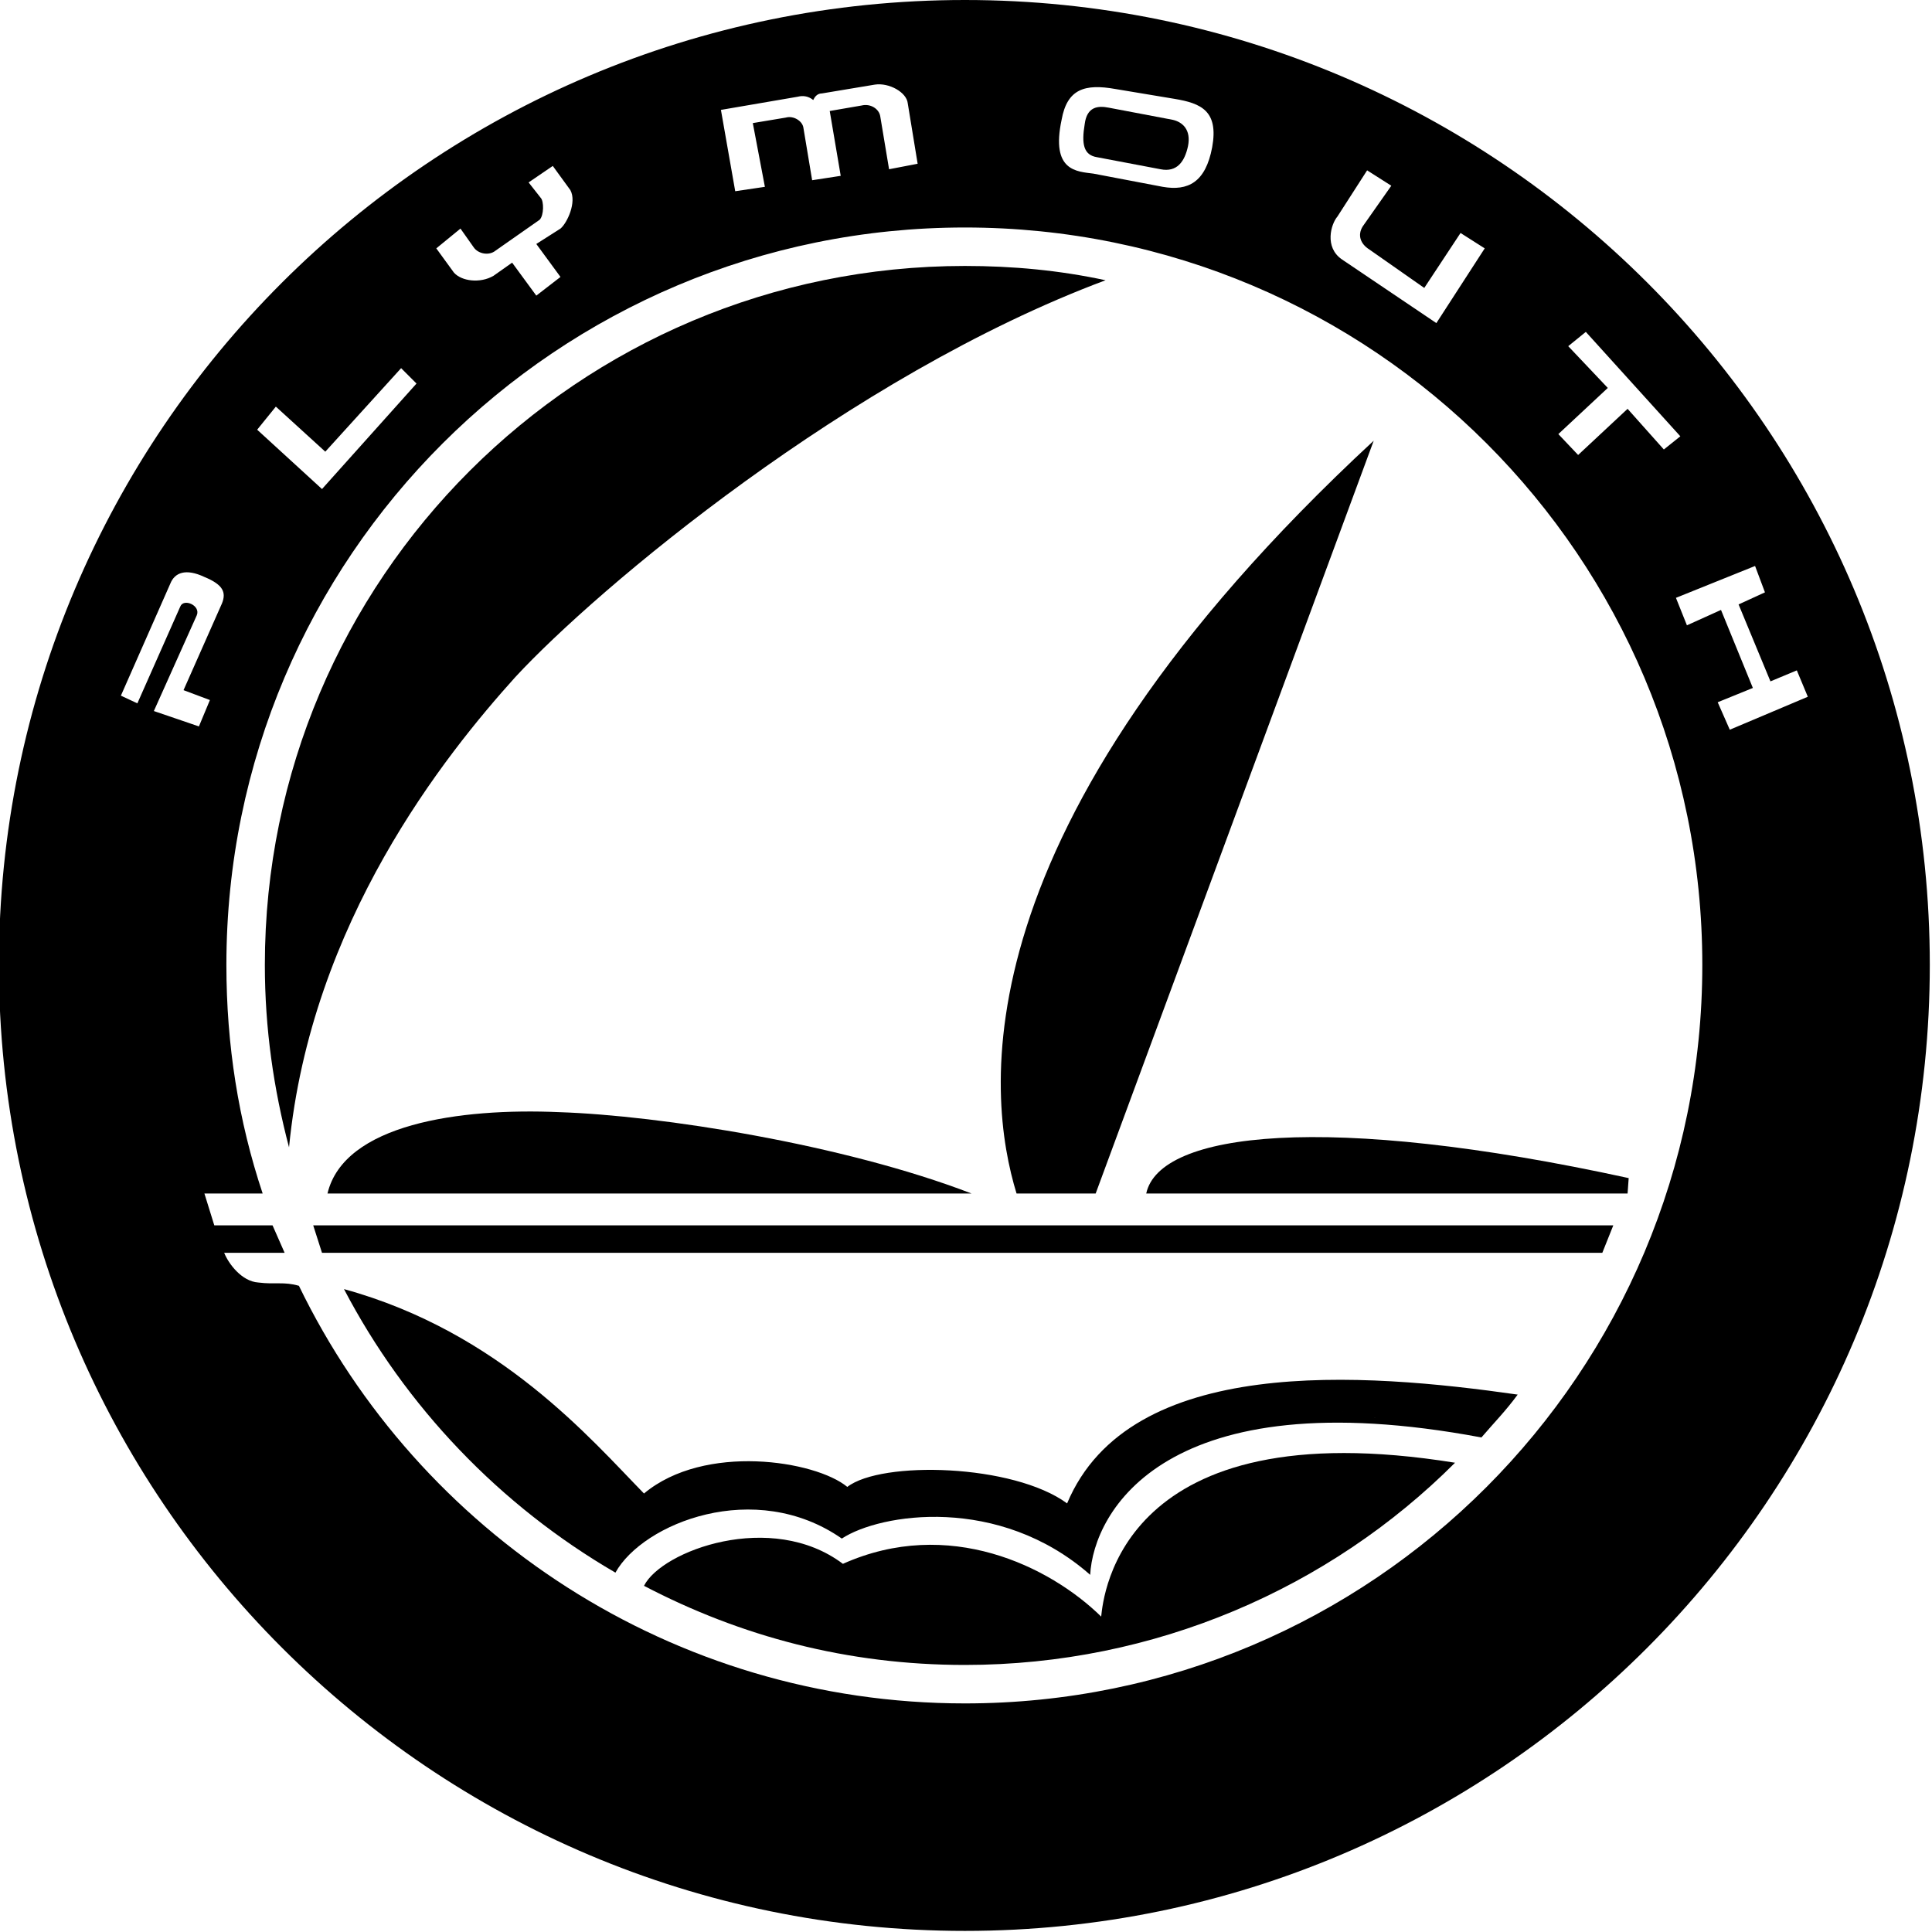 <?xml version="1.0" encoding="utf-8"?>


<svg fill="#000000" version="1.1" id="Layer_1" xmlns="http://www.w3.org/2000/svg" xmlns:xlink="http://www.w3.org/1999/xlink" 
	 viewBox="0 0 175.8 175.8" xml:space="preserve" width="800px" height="800px">
<g>
	<path d="M87.8,0C39.3,0-0.1,39.3-0.1,87.8c0,48.5,39.4,87.9,87.9,87.9c48.5,0,87.8-39.4,87.8-87.9C175.6,39.3,136.3,0,87.8,0z
		 M142.7,31.5l1.6-1.3l8.6,9.5l-1.5,1.2l-3.3-3.7l-4.5,4.2l-1.8-1.9l4.5-4.2L142.7,31.5z M121.7,19.7l2.7-4.2l2.2,1.4l-2.6,3.7
		c-0.5,0.8-0.2,1.6,0.6,2.1l5,3.5l3.3-5l2.2,1.4l-4.4,6.8l-8.6-5.8C120.5,22.5,121.1,20.4,121.7,19.7z M96.6,10.9
		c0.5-2.8,2.1-3.3,4.9-2.8l5.4,0.9c2.4,0.4,4,1.1,3.4,4.4c-0.6,3.2-2.2,4-4.5,3.6l-6.3-1.2C98,15.6,95.6,15.6,96.6,10.9z M72.6,8.8
		C73,8.7,73.5,8.7,74,9.1c0.1-0.2,0.3-0.6,0.8-0.6l4.8-0.8c1.3-0.2,2.9,0.7,3,1.7l0.9,5.5l-2.6,0.5l-0.8-4.8c-0.1-0.7-0.9-1.2-1.7-1
		l-2.9,0.5l1,5.9l-2.6,0.4l-0.8-4.8c-0.1-0.6-0.9-1.1-1.6-0.9l-3,0.5l1.1,5.8l-2.7,0.4L65.6,10L72.6,8.8z M41.9,20.8l1.2,1.7
		c0.4,0.6,1.4,0.8,2,0.3l4-2.8c0.4-0.4,0.4-1.7,0.1-2l-1.1-1.4l2.2-1.5l1.6,2.2c0.6,1.1-0.3,3-0.9,3.5l-2.2,1.4l2.2,3l-2.2,1.7
		l-2.2-3l-1.7,1.2c-1.2,0.7-2.9,0.5-3.6-0.3l-1.6-2.2L41.9,20.8z M25.1,37l4.5,4.1l6.9-7.6l1.4,1.4l-8.6,9.6l-5.9-5.4L25.1,37z
		 M14,64.7l3.9-8.7c0.4-0.9-1.2-1.6-1.5-0.8l-3.9,8.8L11,63.3l4.5-10.2c0.4-1,1.4-1.4,3.1-0.6c1.7,0.7,2,1.4,1.6,2.4l-3.5,7.9
		l2.4,0.9l-1,2.4L14,64.7z M87.8,155c-26.6,0-49.7-15.5-60.6-38c-1.4-0.4-2.1-0.1-3.7-0.3c-1.5-0.1-2.7-1.7-3.1-2.7h5.5l-1.1-2.5
		h-5.3l-0.9-2.9h5.3c-2.2-6.6-3.3-13.5-3.3-20.8c0-37.1,30.1-67.1,67.2-67.1c37.1,0,67.1,30,67.1,67.1S124.9,155,87.8,155z
		 M156.3,63.9l3.2-1.3l-2.9-7.1l-3.1,1.4l-1-2.5l7.2-2.9l0.9,2.4l-2.4,1.1l2.9,7l2.4-1l1,2.4l-7.1,3L156.3,63.9z"/>
	<path d="M99.8,14.3c-1.2-0.2-1.4-1.2-1.1-3c0.2-1.6,1.2-1.7,2.2-1.5l5.8,1.1c0.9,0.2,1.7,0.9,1.4,2.4c-0.3,1.4-1,2.4-2.5,2.1
		L99.8,14.3L99.8,14.3z"/>
	<path d="M134.8,130.8c1.2-1.4,2.2-2.4,3.3-3.9c-14-2-35.3-3.7-41,9.9c-4.9-3.6-16.9-3.9-20-1.5c-2.9-2.4-13-4-18.5,0.6
		c-4.8-4.9-13.1-14.7-27.3-18.6C36.9,128,45.5,137,56,143.1c2.5-4.5,12.7-8.6,20.6-3.1c3.5-2.3,14.3-4,22.6,3.3
		C99.5,137.6,106,125.4,134.8,130.8C134.8,130.8,106,125.4,134.8,130.8L134.8,130.8L134.8,130.8z"/>
	<path d="M76.7,142.3c9.6-4.3,18.8,0.2,23.5,4.8c0.2-1.9,1.8-18.9,32.2-14c-11.4,11.4-27.3,18.4-44.6,18.4
		c-10.7,0-20.4-2.6-29.2-7.2C60.2,141.1,70.2,137.4,76.7,142.3C76.7,142.3,70.2,137.4,76.7,142.3L76.7,142.3L76.7,142.3z"/>
	<path d="M100.6,25.5c-4.2-0.9-8.4-1.3-12.8-1.3c-35.2,0-63.7,28.5-63.7,63.6c0,5.8,0.8,11.3,2.2,16.6c2-20.5,14.2-35.7,20.6-42.8
		C54.3,53.6,77.3,34.2,100.6,25.5C100.6,25.5,77.3,34.2,100.6,25.5L100.6,25.5L100.6,25.5z"/>
	<path d="M92.5,108.6c-2.7-8.8-5.7-33.1,32.5-68.5l-25.3,68.5H92.5L92.5,108.6z"/>
	<path d="M104.3,108.6c1.2-5.6,16.4-7.4,43.9-1.4l-0.1,1.4H104.3L104.3,108.6z"/>
	<path d="M29.8,108.6c1.5-6.3,12-7.8,21.1-7.4c9.1,0.3,25.8,2.9,37.5,7.4H29.8L29.8,108.6z"/>
	<polygon points="28.5,111.5 29.3,114 145.8,114 146.8,111.5 	"/>
</g>
</svg>
